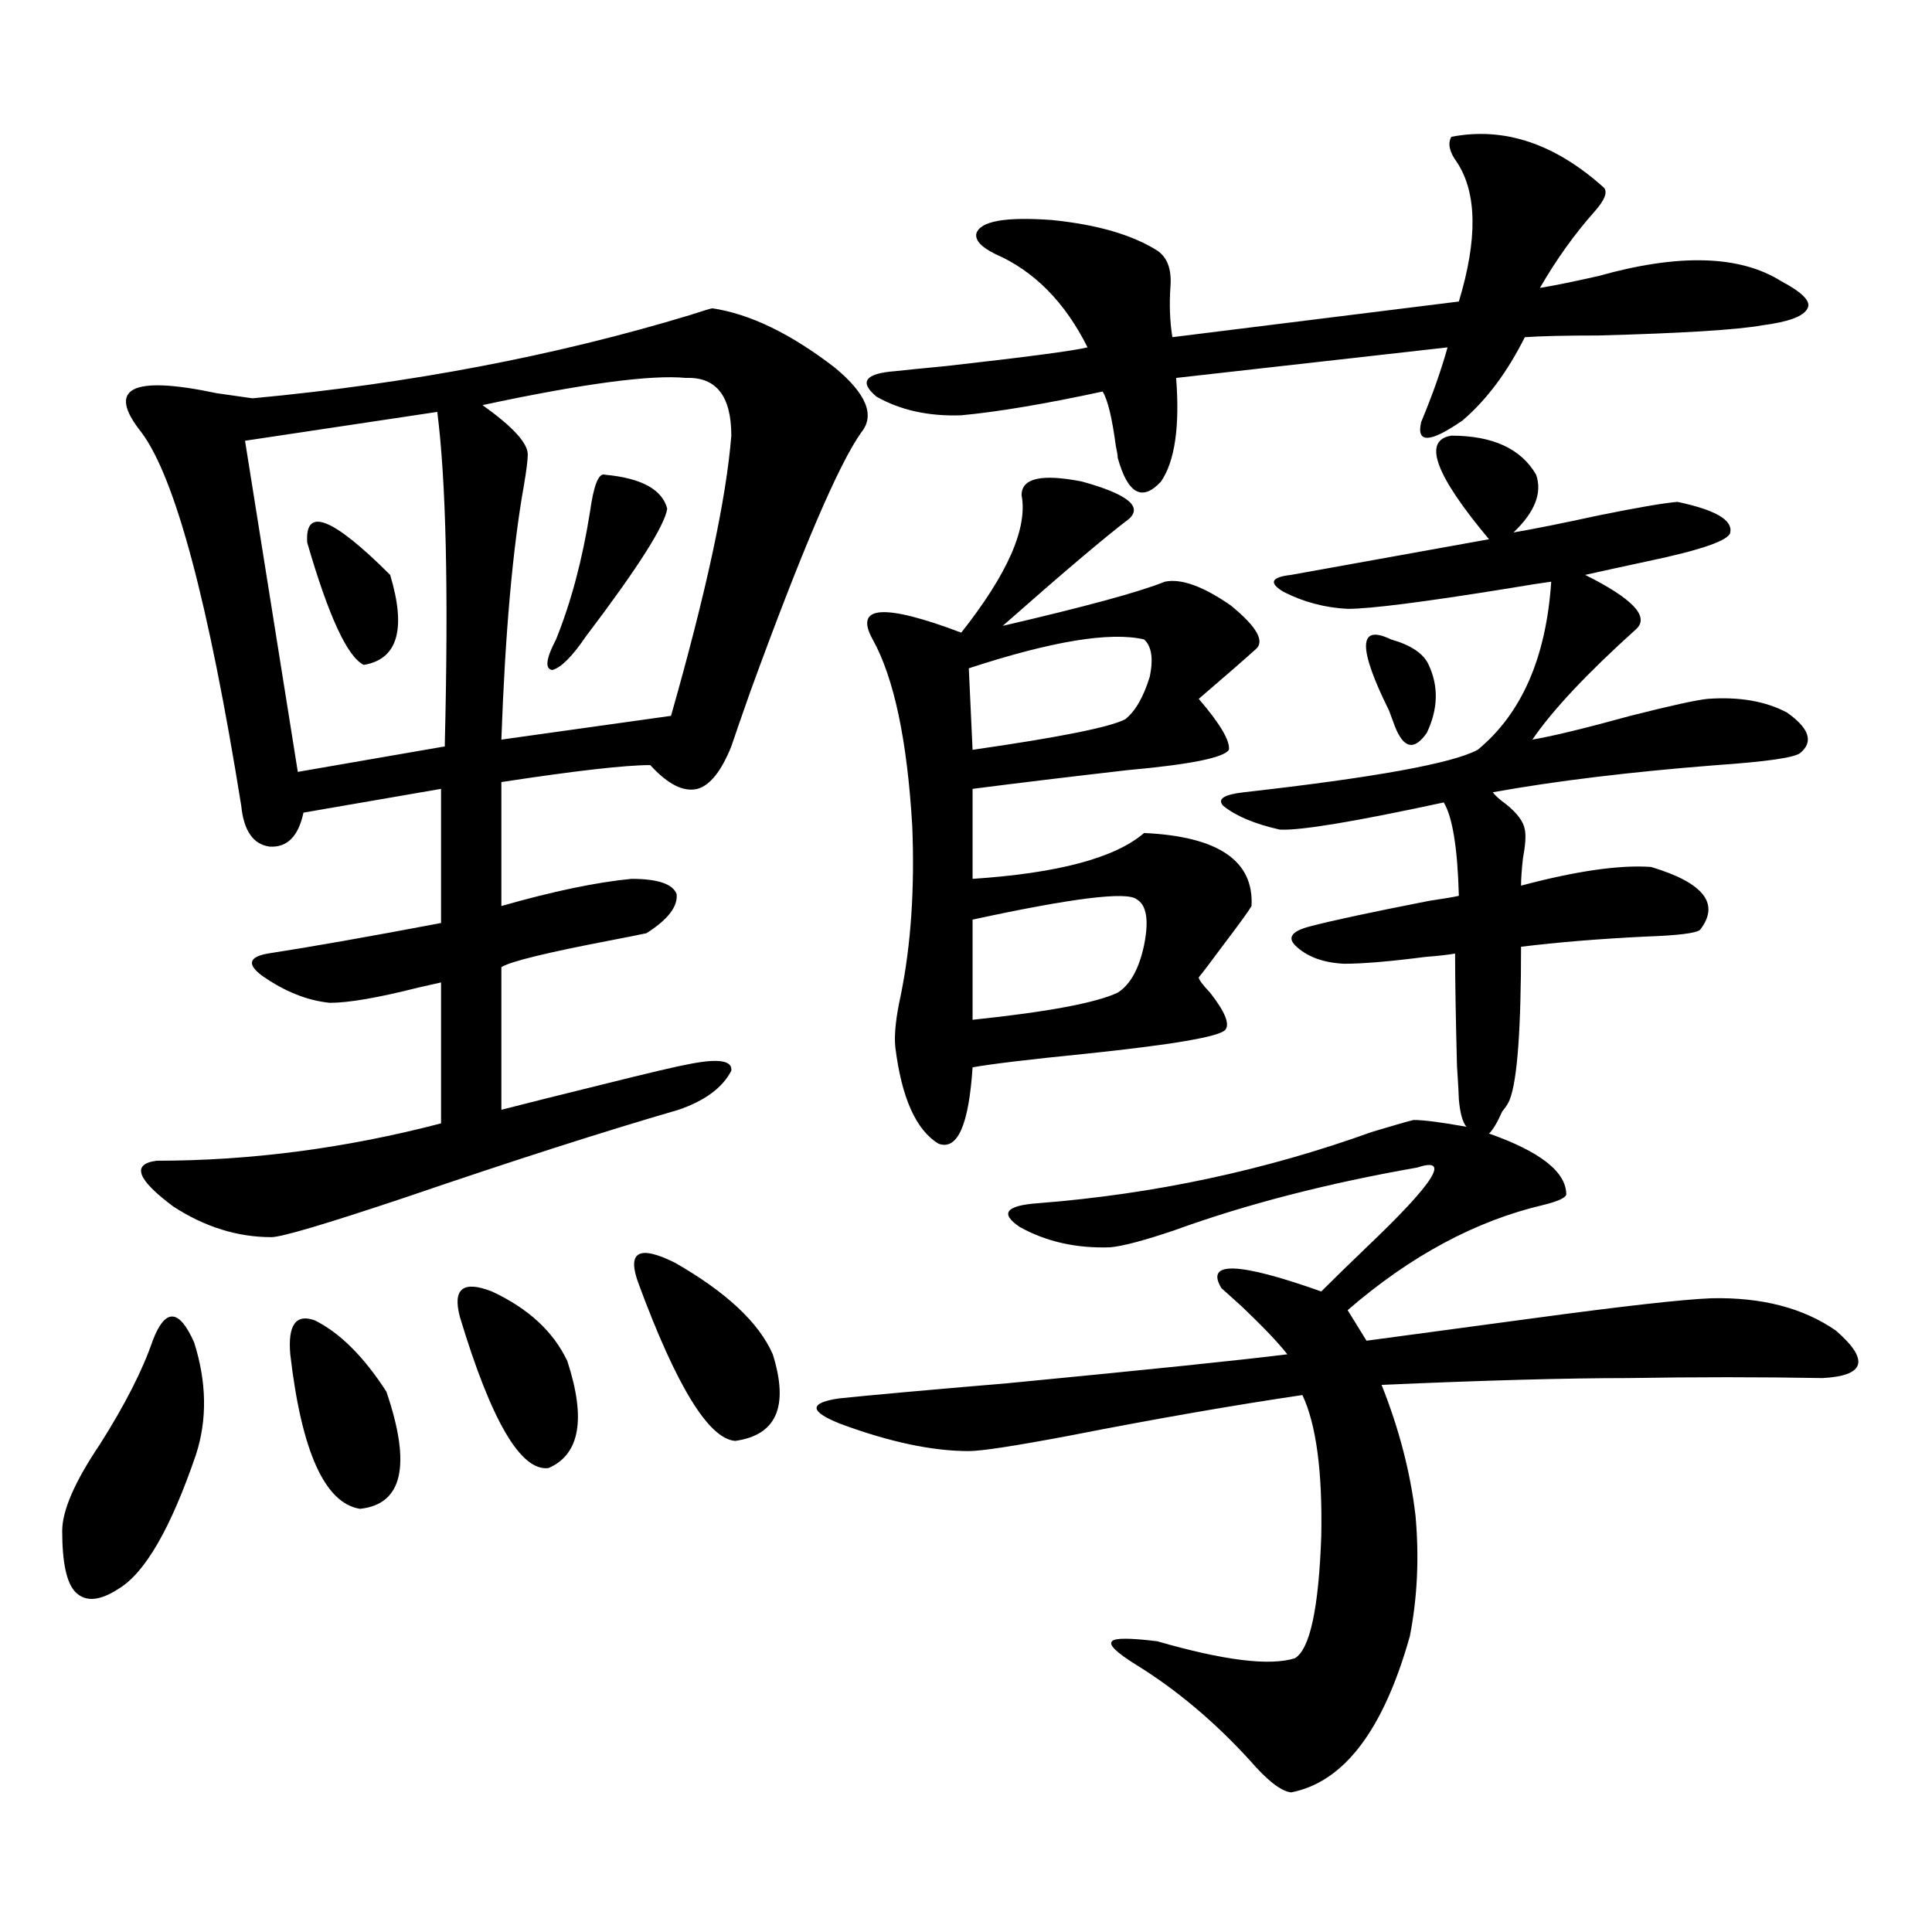 <?xml version="1.0" encoding="utf-8"?>
<!-- Generator: Adobe Illustrator 16.0.0, SVG Export Plug-In . SVG Version: 6.00 Build 0)  -->
<!DOCTYPE svg PUBLIC "-//W3C//DTD SVG 1.1//EN" "http://www.w3.org/Graphics/SVG/1.1/DTD/svg11.dtd">
<svg version="1.1" id="图层_1" xmlns="http://www.w3.org/2000/svg" xmlns:xlink="http://www.w3.org/1999/xlink" x="0px" y="0px"
	 width="1000px" height="1000px" viewBox="0 0 1000 1000" enable-background="new 0 0 1000 1000" xml:space="preserve">
<path d="M79.023,693.957c6.494-16.987,13.658-16.699,21.463,0.879c6.494,20.517,6.829,39.853,0.976,58.008
	c-13.018,38.095-26.341,61.235-39.999,69.434c-9.756,6.44-17.24,7.031-22.438,1.758c-4.558-4.696-6.829-15.229-6.829-31.641
	c0-10.547,6.494-25.488,19.512-44.824C64.709,727.067,73.81,709.2,79.023,693.957z M368.772,159.582
	c19.512,2.938,40.639,13.184,63.413,30.762c16.25,13.485,20.807,24.609,13.658,33.398c-11.707,16.411-30.899,61.235-57.56,134.473
	c-4.558,12.896-7.805,22.274-9.756,28.125c-5.213,12.896-11.067,20.215-17.561,21.973c-7.165,1.758-15.289-2.335-24.39-12.305
	c-13.018,0-38.703,2.938-77.071,8.789v64.16c26.661-7.608,49.099-12.305,67.315-14.063c13.658,0,21.463,2.637,23.414,7.91
	c0.64,6.454-4.558,13.184-15.609,20.215c-2.607,0.591-8.46,1.758-17.561,3.516c-33.825,6.454-53.017,11.138-57.56,14.063v73.828
	c13.658-3.516,31.219-7.91,52.682-13.184c23.414-5.851,38.368-9.366,44.877-10.547c14.954-2.925,22.103-1.758,21.463,3.516
	c-4.558,8.789-13.658,15.532-27.316,20.215c-38.383,11.138-85.852,26.367-142.436,45.703
	c-40.334,13.485-63.093,20.215-68.291,20.215c-17.561,0-34.481-5.273-50.73-15.82c-18.872-14.063-21.798-21.973-8.78-23.73
	c48.779,0,97.879-6.44,147.313-19.336v-72.949c-2.607,0.591-6.509,1.47-11.707,2.637c-20.823,5.273-36.097,7.91-45.853,7.91
	c-11.707-1.167-23.414-5.851-35.121-14.063c-7.805-5.851-6.829-9.668,2.927-11.426c22.759-3.516,52.682-8.789,89.754-15.82v-69.434
	l-71.218,12.305c-2.607,12.305-8.46,18.169-17.561,17.578c-8.46-1.167-13.338-8.198-14.634-21.094
	c-16.92-105.469-34.146-169.917-51.706-193.359c-18.216-22.852-5.213-29.581,39.023-20.215c8.445,1.181,14.634,2.06,18.536,2.637
	c81.294-7.608,156.734-21.973,226.336-43.066C364.214,160.763,368.116,159.582,368.772,159.582z M226.336,213.195l-99.51,14.941
	l27.316,171.387l76.096-13.184v-1.758C232.19,306.071,230.879,248.942,226.336,213.195z M150.241,700.988
	c-1.311-15.229,2.927-21.094,12.683-17.578c13.003,6.454,25.365,18.759,37.072,36.914c13.003,38.095,8.445,58.31-13.658,60.645
	C168.121,778.044,156.094,751.388,150.241,700.988z M159.021,280.871c-1.311-18.745,13.003-13.184,42.926,16.699
	c8.445,28.125,3.902,43.657-13.658,46.582C179.828,340.06,170.073,318.966,159.021,280.871z M238.043,681.652
	c-3.902-14.64,1.616-19.034,16.585-13.184c18.856,8.789,31.859,20.806,39.023,36.035c9.756,29.883,6.494,48.34-9.756,55.371
	C269.582,761.633,254.293,735.567,238.043,681.652z M355.114,195.617c-18.216-1.758-53.337,2.938-105.363,14.063
	c15.609,11.138,23.414,19.638,23.414,25.488c0,2.938-0.656,8.212-1.951,15.82c-5.854,32.821-9.756,76.767-11.707,131.836
	l87.803-12.305c18.201-63.858,28.612-112.198,31.219-145.02C378.528,204.997,370.723,195.04,355.114,195.617z M313.164,245.715
	c18.856,1.758,29.588,7.622,32.194,17.578c-1.311,8.789-15.289,30.762-41.95,65.918c-7.165,10.547-13.018,16.411-17.561,17.578
	c-3.902-0.577-3.262-5.851,1.951-15.82c7.805-19.336,13.658-41.309,17.561-65.918C307.31,250.988,309.901,244.548,313.164,245.715z
	 M330.724,664.953c-6.509-16.987-0.335-20.792,18.536-11.426c26.661,15.243,43.566,31.063,50.73,47.461
	c8.445,26.958,1.951,41.899-19.512,44.824C366.821,744.646,350.236,717.688,330.724,664.953z M731.69,579.699
	c5.198,0,14.299,1.181,27.316,3.516c-1.951-2.335-3.262-7.031-3.902-14.063c0-1.758-0.335-7.608-0.976-17.578
	c-0.656-25.776-0.976-45.112-0.976-58.008c-3.262,0.591-8.46,1.181-15.609,1.758c-18.216,2.349-32.194,3.516-41.95,3.516
	c-11.067-0.577-19.512-3.804-25.365-9.668c-3.902-4.093-1.311-7.319,7.805-9.668c11.052-2.925,31.539-7.319,61.462-13.184
	c7.805-1.167,13.003-2.046,15.609-2.637c-0.656-24.609-3.262-40.718-7.805-48.34c-46.188,9.97-74.48,14.653-84.876,14.063
	c-13.018-2.925-22.774-7.031-29.268-12.305c-3.262-3.516,0.32-5.851,10.731-7.031c67.635-7.608,107.955-14.941,120.973-21.973
	c22.759-18.745,35.441-47.749,38.048-87.012c-4.558,0.591-12.042,1.758-22.438,3.516c-43.581,7.031-71.218,10.547-82.925,10.547
	c-11.707-0.577-22.774-3.516-33.17-8.789c-7.805-4.683-6.509-7.608,3.902-8.789c19.512-3.516,53.657-9.668,102.437-18.457
	c-27.972-33.398-34.481-51.265-19.512-53.613c21.463,0,36.097,6.743,43.901,20.215c3.247,9.38-0.656,19.336-11.707,29.883
	c10.396-1.758,25.03-4.683,43.901-8.789c20.152-4.093,33.81-6.44,40.975-7.031c19.512,4.106,28.612,9.38,27.316,15.82
	c-0.656,4.106-14.969,9.091-42.926,14.941c-13.658,2.938-24.39,5.273-32.194,7.031c24.71,12.305,33.49,21.685,26.341,28.125
	c-25.365,22.852-43.261,41.899-53.657,57.129c10.396-1.758,27.316-5.851,50.73-12.305c20.807-5.273,34.146-8.198,39.999-8.789
	c16.25-1.167,29.908,1.181,40.975,7.031c11.707,8.212,13.978,15.243,6.829,21.094c-3.262,2.349-17.561,4.395-42.926,6.152
	c-44.877,3.516-83.58,8.212-116.095,14.063c1.296,1.758,3.567,3.817,6.829,6.152c5.854,4.696,9.1,9.091,9.756,13.184
	c0.64,2.938,0.32,7.91-0.976,14.941c-0.656,5.864-0.976,10.547-0.976,14.063c28.612-7.608,51.051-10.835,67.315-9.668
	c27.316,8.212,35.761,19.048,25.365,32.52c-1.951,1.758-11.387,2.938-28.292,3.516c-24.07,1.181-45.532,2.938-64.389,5.273
	c0,42.778-1.951,69.146-5.854,79.102c-0.656,1.758-1.951,3.817-3.902,6.152c-2.607,5.864-4.878,9.668-6.829,11.426
	c26.661,9.38,39.999,19.927,39.999,31.641c-0.656,1.758-4.558,3.516-11.707,5.273c-35.121,8.212-68.947,26.367-101.461,54.492
	l9.756,15.82c21.463-2.925,49.755-6.729,84.876-11.426c47.469-6.44,78.687-9.956,93.656-10.547
	c26.005-0.577,47.468,4.985,64.389,16.699c17.561,15.243,15.274,23.442-6.829,24.609c-32.53-0.577-66.02-0.577-100.485,0
	c-31.874,0-74.48,1.181-127.802,3.516c9.1,22.852,14.954,45.415,17.561,67.676c1.951,21.685,0.976,42.476-2.927,62.402
	c-13.658,48.628-34.146,75.586-61.462,80.859c-5.213-0.591-12.363-6.152-21.463-16.699c-18.216-19.927-37.728-36.337-58.535-49.219
	c-10.411-6.454-14.634-10.547-12.683-12.305c1.296-1.758,9.1-1.758,23.414,0c34.466,9.956,58.2,12.882,71.218,8.789
	c7.805-4.696,12.347-25.79,13.658-63.281c0.64-33.398-2.607-57.706-9.756-72.949c-35.777,5.273-76.096,12.305-120.973,21.094
	c-27.972,5.273-45.212,7.91-51.706,7.91c-18.872,0-40.975-4.683-66.34-14.063c-16.265-6.44-16.585-10.835-0.976-13.184
	c16.905-1.758,46.173-4.395,87.803-7.91c72.834-7.031,120.973-12.003,144.387-14.941c-4.558-5.851-12.363-14.063-23.414-24.609
	c-4.558-4.093-8.14-7.319-10.731-9.668c-8.46-14.063,8.78-13.472,51.706,1.758c5.854-5.851,13.658-13.472,23.414-22.852
	c35.121-33.398,43.901-47.159,26.341-41.309c-46.828,8.212-88.778,19.048-125.851,32.52c-15.609,5.273-26.676,8.212-33.17,8.789
	c-17.561,0.591-33.17-2.925-46.828-10.547c-10.411-7.031-7.164-11.124,9.756-12.305c59.831-4.683,117.39-16.987,172.679-36.914
	C721.934,582.336,729.083,580.29,731.69,579.699z M751.202,70.813c27.316-5.273,53.657,3.516,79.022,26.367
	c1.951,2.349,0.32,6.454-4.878,12.305c-10.411,11.728-19.847,24.911-28.292,39.551c7.149-1.167,17.225-3.214,30.243-6.152
	c41.615-11.714,73.169-10.835,94.632,2.637c11.051,5.864,15.609,10.547,13.658,14.063c-1.951,4.106-9.756,7.031-23.414,8.789
	c-13.018,2.349-41.31,4.106-84.876,5.273c-16.92,0-29.603,0.302-38.048,0.879c-9.115,18.169-19.847,32.52-32.194,43.066
	c-16.92,11.728-24.07,12.017-21.463,0.879c5.854-14.063,10.396-26.944,13.658-38.672l-140.484,15.82
	c1.951,25.2-0.656,43.066-7.805,53.613c-9.756,10.547-17.24,6.454-22.438-12.305c0-1.167-0.335-3.214-0.976-6.152
	c-1.951-14.64-4.238-24.019-6.829-28.125c-29.923,6.454-54.313,10.547-73.169,12.305c-16.92,0.591-31.554-2.637-43.901-9.668
	c-9.116-7.608-5.854-12.003,9.756-13.184c5.198-0.577,13.978-1.456,26.341-2.637c41.615-4.683,66.005-7.91,73.169-9.668
	c-11.707-23.429-27.652-39.551-47.804-48.34c-7.165-3.516-10.411-7.031-9.756-10.547c1.951-6.44,14.954-8.789,39.023-7.031
	c23.414,2.349,41.615,7.622,54.633,15.82c5.198,3.516,7.469,9.668,6.829,18.457c-0.656,9.38-0.335,18.169,0.976,26.367
	l148.289-18.457c9.756-32.218,9.421-56.25-0.976-72.07C750.226,78.723,749.25,74.328,751.202,70.813z M528.768,256.262
	c0-8.789,10.396-11.124,31.219-7.031c23.414,6.454,31.539,12.896,24.39,19.336c-12.363,9.38-34.146,27.837-65.364,55.371
	c42.926-9.956,70.883-17.578,83.9-22.852c8.445-1.758,19.832,2.349,34.146,12.305c13.658,11.138,17.881,18.759,12.683,22.852
	c-5.854,5.273-15.609,13.774-29.268,25.488c11.052,12.896,16.25,21.685,15.609,26.367c-2.607,4.106-20.167,7.622-52.682,10.547
	c-30.578,3.516-57.24,6.743-79.998,9.668v46.582c44.221-2.925,73.809-10.835,88.778-23.73c38.368,1.758,56.904,14.364,55.608,37.793
	c-1.311,2.349-6.189,9.091-14.634,20.215c-6.509,8.789-10.731,14.364-12.683,16.699c0,1.181,1.951,3.817,5.854,7.91
	c7.805,9.97,10.396,16.411,7.805,19.336c-3.262,3.516-27.316,7.622-72.193,12.305c-29.268,2.938-48.779,5.273-58.535,7.031
	c-1.951,29.883-7.805,43.066-17.561,39.551c-11.707-7.031-19.192-23.73-22.438-50.098c-0.656-6.44,0.32-15.519,2.927-27.246
	c5.198-25.776,7.149-54.78,5.854-87.012c-2.607-44.522-9.436-76.753-20.487-96.68c-9.756-17.578,5.518-18.745,45.853-3.516
	C521.604,296.993,532.015,273.263,528.768,256.262z M592.181,330.969c-17.561-4.093-47.804,0.879-90.729,14.941l1.951,42.188
	c44.877-6.44,71.218-11.714,79.022-15.82c5.198-4.093,9.421-11.426,12.683-21.973C597.059,340.938,596.083,334.484,592.181,330.969z
	 M588.279,465.441c-5.213-4.093-33.505-0.577-84.876,10.547v51.855c39.023-4.093,64.053-8.789,75.12-14.063
	c6.494-4.093,11.052-12.305,13.658-24.609C594.773,476.29,593.477,468.38,588.279,465.441z M719.983,330.969
	c10.396,2.938,16.905,7.333,19.512,13.184c5.198,11.138,4.878,22.852-0.976,35.156c-6.509,9.38-12.042,8.212-16.585-3.516
	c-0.656-1.758-1.631-4.395-2.927-7.91C702.742,335.075,703.063,322.771,719.983,330.969z"/>
</svg>
